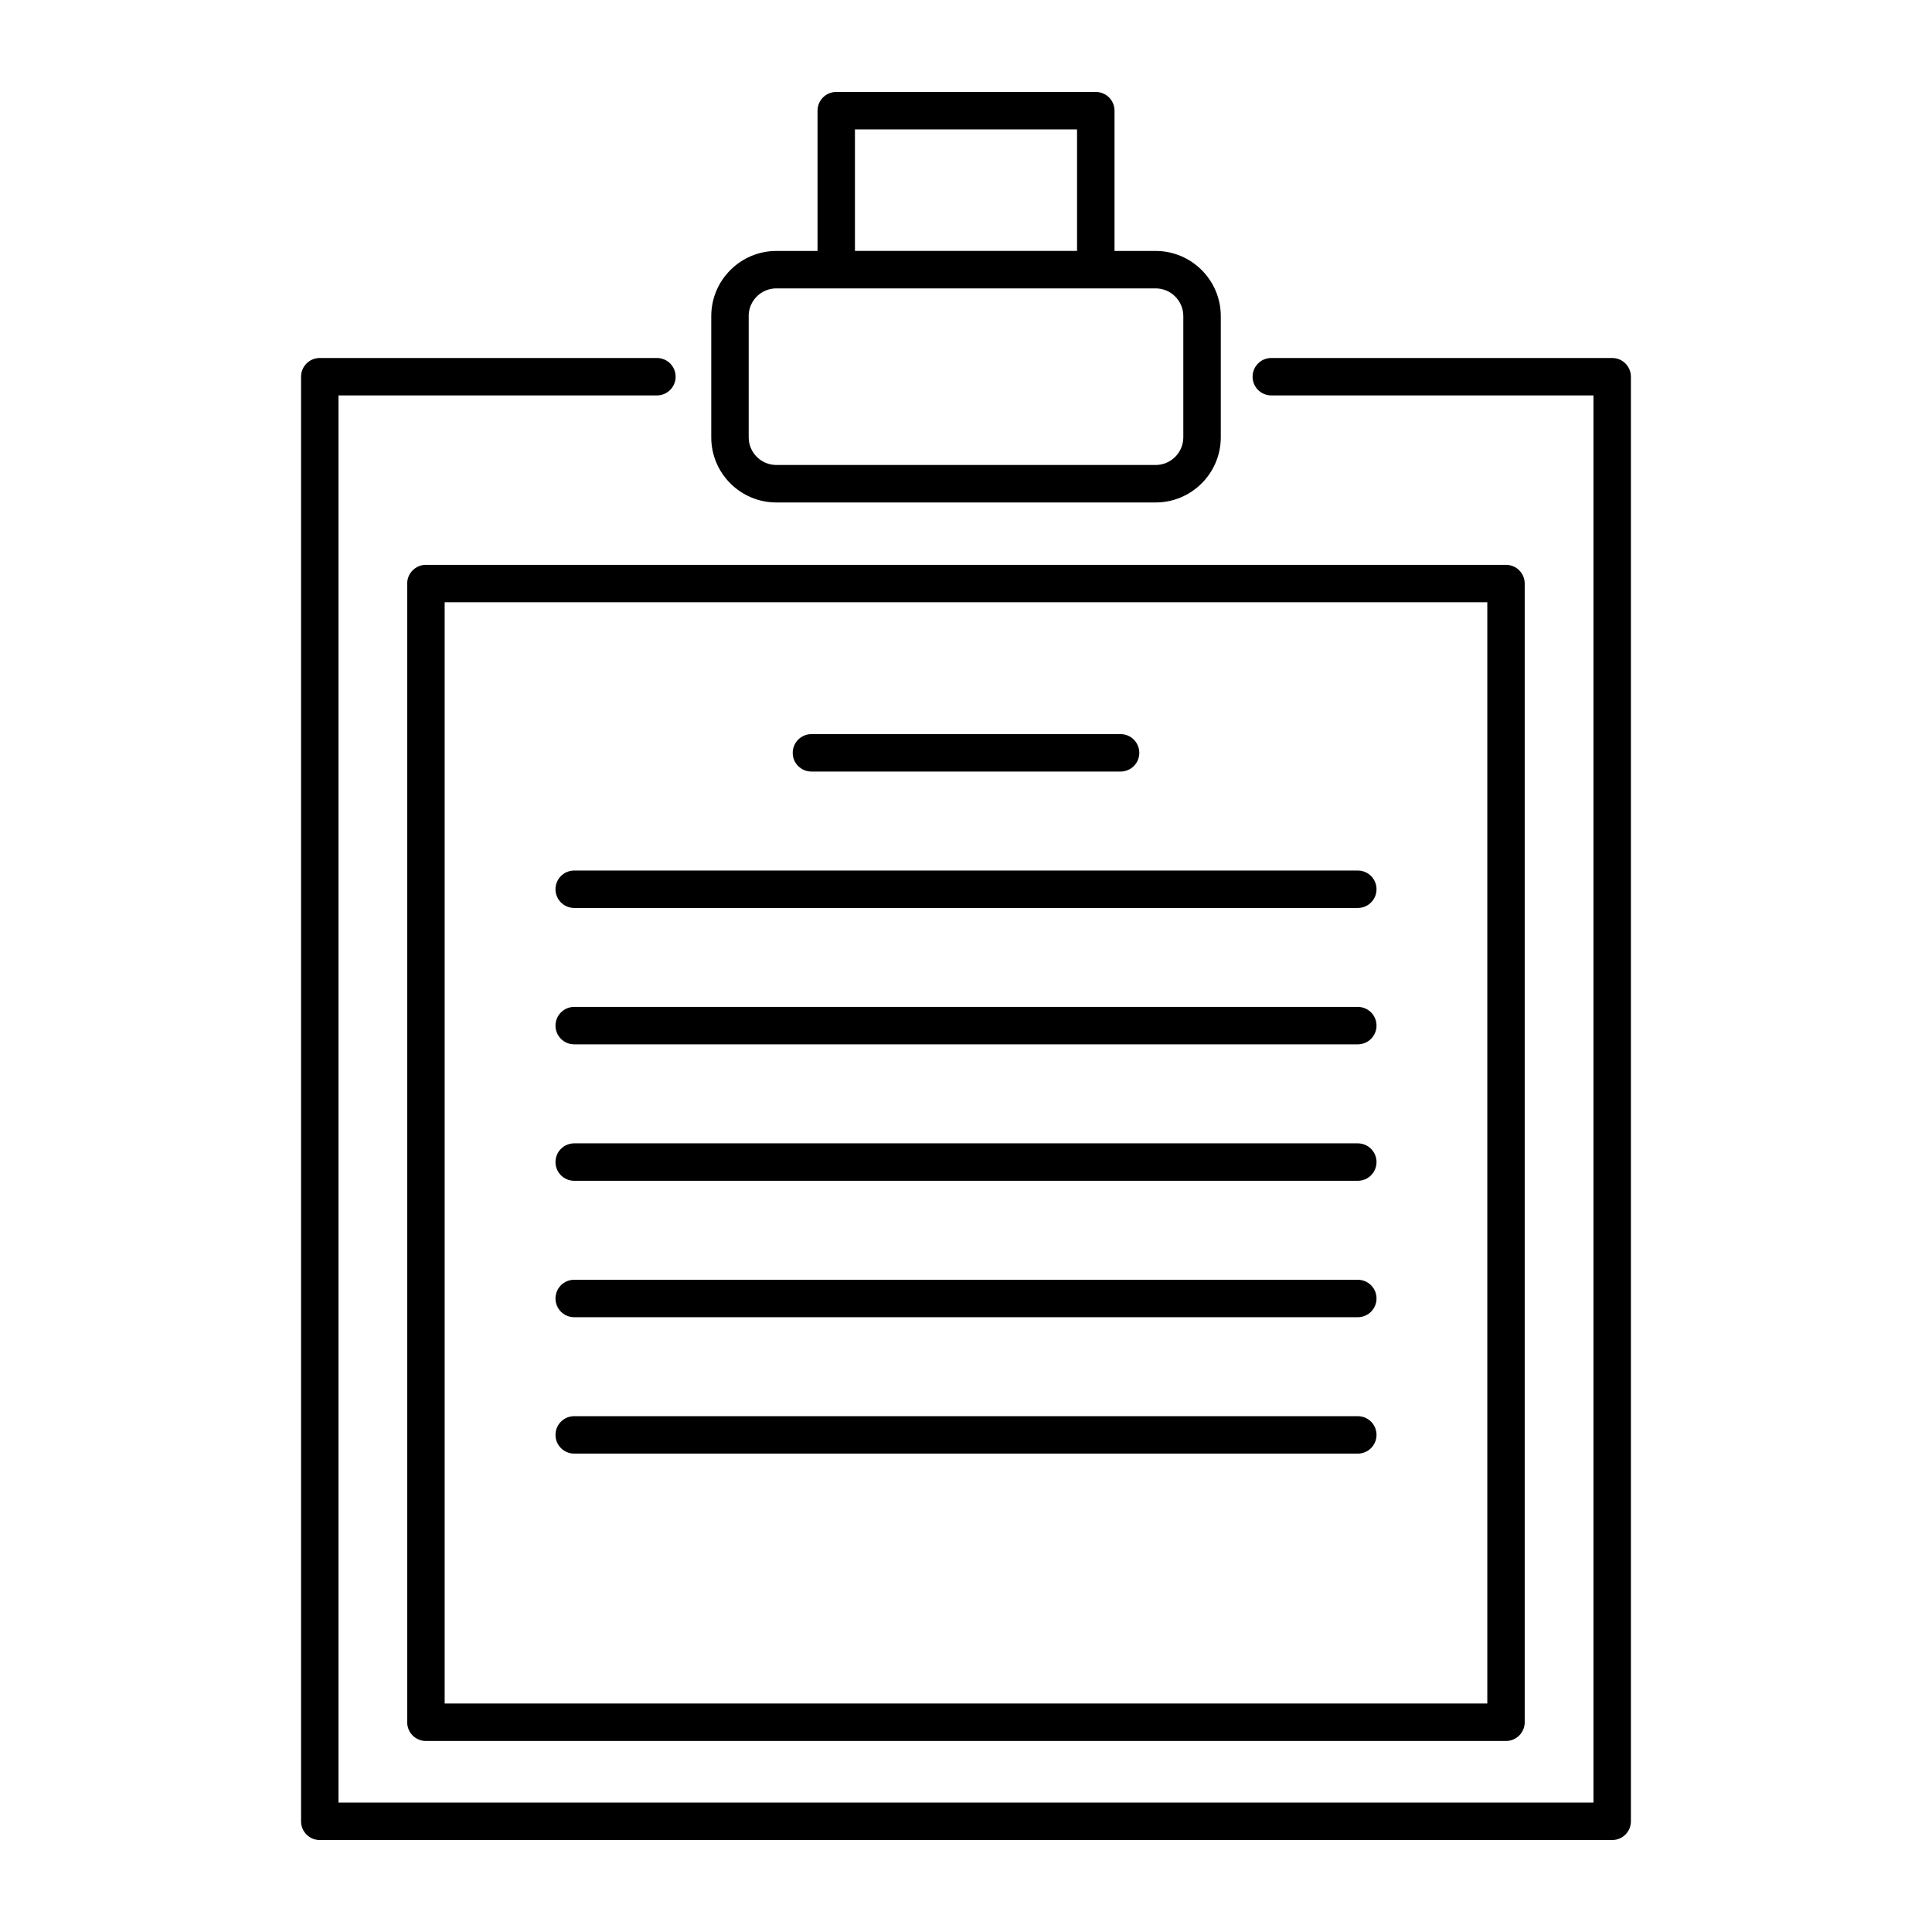 <?xml version="1.0" encoding="UTF-8"?>
<!-- The Best Svg Icon site in the world: iconSvg.co, Visit us! https://iconsvg.co -->
<svg fill="#000000" width="800px" height="800px" version="1.1" viewBox="144 144 512 512" xmlns="http://www.w3.org/2000/svg">
 <g>
  <path d="m571.25 238.87h-90.34c-2.742 0-4.961 2.223-4.961 4.961 0 2.742 2.223 4.961 4.961 4.961h85.375v372.91h-332.58v-372.91h84.383c2.742 0 4.961-2.223 4.961-4.961 0-2.742-2.223-4.961-4.961-4.961h-89.344c-2.742 0-4.961 2.223-4.961 4.961v382.84c0 2.742 2.223 4.961 4.961 4.961h342.5c2.742 0 4.961-2.223 4.961-4.961v-382.84c0-2.738-2.219-4.961-4.961-4.961z"/>
  <path d="m349.75 277.16h100.5c9.523 0 17.27-7.75 17.27-17.27v-32.117c0-9.523-7.75-17.27-17.27-17.27h-10.891v-37.172c0-2.742-2.223-4.961-4.961-4.961h-68.785c-2.742 0-4.961 2.223-4.961 4.961v37.172h-10.891c-9.523 0-17.27 7.75-17.27 17.27v32.121c-0.016 9.516 7.734 17.266 17.258 17.266zm20.82-98.867h58.855v32.203h-58.855zm-28.168 49.473c0-4.051 3.293-7.34 7.34-7.34h15.824c0.012 0 0.02 0.004 0.035 0.004 0.016 0 0.02-0.004 0.035-0.004h68.719c0.012 0 0.02 0.004 0.035 0.004 0.012 0 0.02-0.004 0.035-0.004h15.824c4.051 0 7.34 3.293 7.34 7.34v32.121c0 4.051-3.293 7.34-7.34 7.34h-100.5c-4.051 0-7.34-3.293-7.34-7.34l0.004-32.121z"/>
  <path d="m251.91 298.65v301.77c0 2.742 2.223 4.961 4.961 4.961h286.23c2.742 0 4.961-2.223 4.961-4.961v-301.77c0-2.742-2.223-4.961-4.961-4.961h-286.23c-2.734-0.008-4.961 2.219-4.961 4.961zm9.93 4.961h276.31v291.84h-276.31z"/>
  <path d="m359.04 348.47h81.926c2.742 0 4.961-2.223 4.961-4.961 0-2.742-2.223-4.961-4.961-4.961h-81.926c-2.742 0-4.961 2.223-4.961 4.961-0.008 2.742 2.219 4.961 4.961 4.961z"/>
  <path d="m503.83 374.7h-207.66c-2.742 0-4.961 2.223-4.961 4.961 0 2.742 2.223 4.961 4.961 4.961h207.66c2.742 0 4.961-2.223 4.961-4.961 0.008-2.738-2.215-4.961-4.961-4.961z"/>
  <path d="m503.83 410.84h-207.66c-2.742 0-4.961 2.223-4.961 4.961 0 2.742 2.223 4.961 4.961 4.961h207.66c2.742 0 4.961-2.223 4.961-4.961 0.004-2.738-2.215-4.961-4.961-4.961z"/>
  <path d="m503.83 447h-207.66c-2.742 0-4.961 2.223-4.961 4.961 0 2.742 2.223 4.961 4.961 4.961h207.66c2.742 0 4.961-2.223 4.961-4.961 0.004-2.742-2.215-4.961-4.961-4.961z"/>
  <path d="m503.83 483.15h-207.66c-2.742 0-4.961 2.223-4.961 4.961 0 2.742 2.223 4.961 4.961 4.961h207.66c2.742 0 4.961-2.223 4.961-4.961 0.004-2.742-2.215-4.961-4.961-4.961z"/>
  <path d="m503.83 519.3h-207.66c-2.742 0-4.961 2.223-4.961 4.961 0 2.742 2.223 4.961 4.961 4.961h207.66c2.742 0 4.961-2.223 4.961-4.961 0.004-2.738-2.215-4.961-4.961-4.961z"/>
 </g>
</svg>